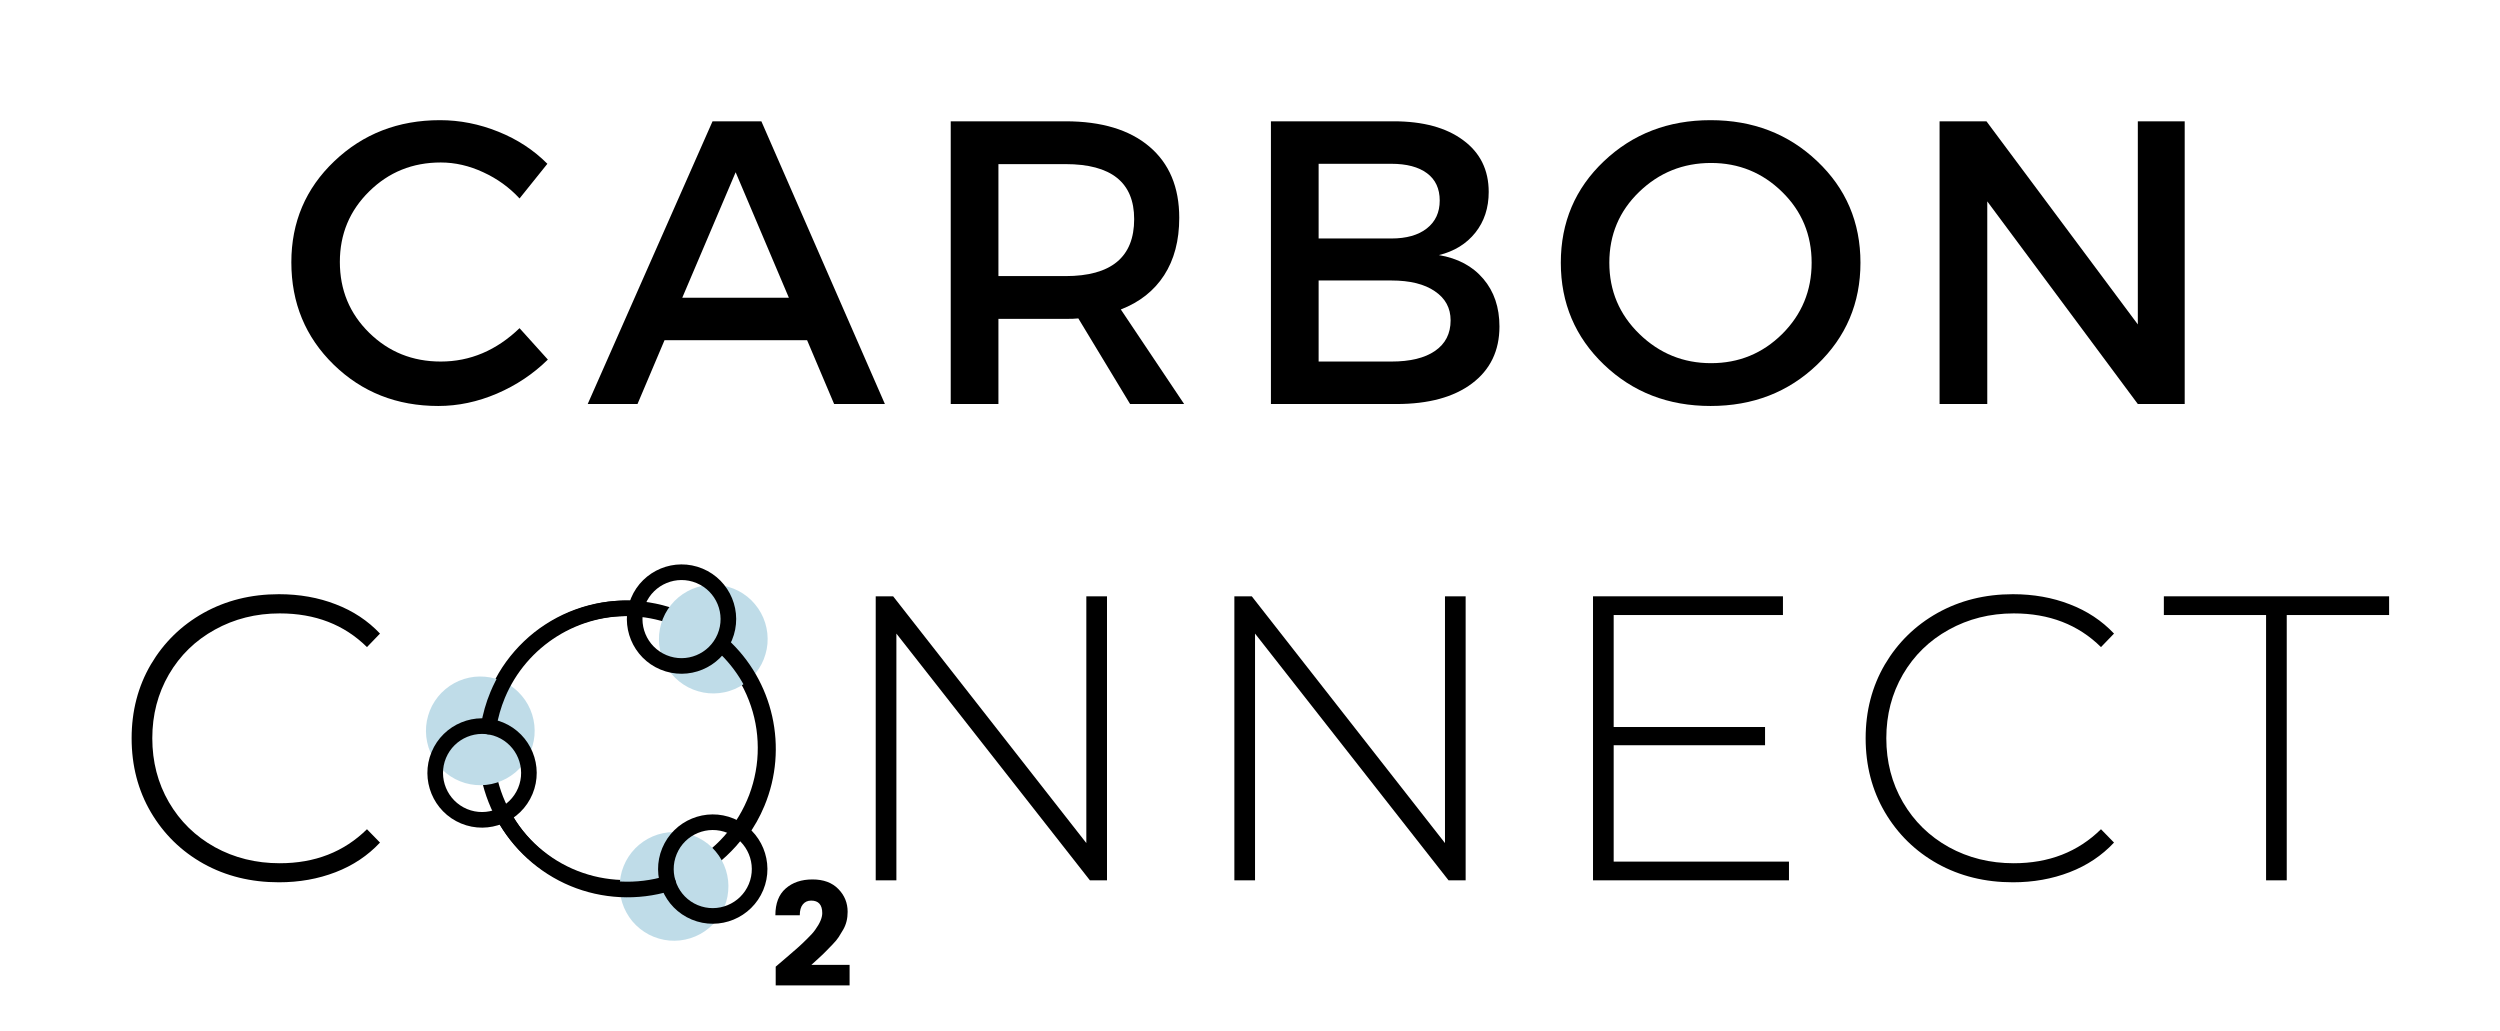 <svg xmlns="http://www.w3.org/2000/svg" xmlns:xlink="http://www.w3.org/1999/xlink" width="320" zoomAndPan="magnify" viewBox="0 0 240 99" height="132" preserveAspectRatio="xMidYMid meet" version="1.0"><defs><g/><clipPath id="803eccb5c2"><path d="M 46 73 L 61 73 L 61 86 L 46 86 Z M 46 73 " clip-rule="nonzero"/></clipPath><clipPath id="944e8d973a"><path d="M 58.516 46.375 L 85.418 67.973 L 63.816 94.875 L 36.914 73.277 Z M 58.516 46.375 " clip-rule="nonzero"/></clipPath><clipPath id="57f1ea613d"><path d="M 58.516 46.375 L 85.418 67.973 L 63.816 94.875 L 36.914 73.277 Z M 58.516 46.375 " clip-rule="nonzero"/></clipPath><clipPath id="c18de1ccc9"><path d="M 67 64 L 75 64 L 75 84 L 67 84 Z M 67 64 " clip-rule="nonzero"/></clipPath><clipPath id="3a2ba98251"><path d="M 58.516 46.375 L 85.418 67.973 L 63.816 94.875 L 36.914 73.277 Z M 58.516 46.375 " clip-rule="nonzero"/></clipPath><clipPath id="a329dec74d"><path d="M 58.516 46.375 L 85.418 67.973 L 63.816 94.875 L 36.914 73.277 Z M 58.516 46.375 " clip-rule="nonzero"/></clipPath><clipPath id="28b5fe32f4"><path d="M 47 57 L 66 57 L 66 67 L 47 67 Z M 47 57 " clip-rule="nonzero"/></clipPath><clipPath id="d59e4801fd"><path d="M 58.516 46.375 L 85.418 67.973 L 63.816 94.875 L 36.914 73.277 Z M 58.516 46.375 " clip-rule="nonzero"/></clipPath><clipPath id="ee2af9a532"><path d="M 58.516 46.375 L 85.418 67.973 L 63.816 94.875 L 36.914 73.277 Z M 58.516 46.375 " clip-rule="nonzero"/></clipPath><clipPath id="f0869b62aa"><path d="M 59 79 L 70 79 L 70 91 L 59 91 Z M 59 79 " clip-rule="nonzero"/></clipPath><clipPath id="1400b92ed2"><path d="M 58.516 46.375 L 85.418 67.973 L 63.816 94.875 L 36.914 73.277 Z M 58.516 46.375 " clip-rule="nonzero"/></clipPath><clipPath id="229c51d4e2"><path d="M 58.516 46.375 L 85.418 67.973 L 63.816 94.875 L 36.914 73.277 Z M 58.516 46.375 " clip-rule="nonzero"/></clipPath><clipPath id="7e91a1367d"><path d="M 63 56 L 74 56 L 74 67 L 63 67 Z M 63 56 " clip-rule="nonzero"/></clipPath><clipPath id="516ac55213"><path d="M 58.516 46.375 L 85.418 67.973 L 63.816 94.875 L 36.914 73.277 Z M 58.516 46.375 " clip-rule="nonzero"/></clipPath><clipPath id="05d646287c"><path d="M 58.516 46.375 L 85.418 67.973 L 63.816 94.875 L 36.914 73.277 Z M 58.516 46.375 " clip-rule="nonzero"/></clipPath><clipPath id="86dac4fff5"><path d="M 40 64 L 52 64 L 52 76 L 40 76 Z M 40 64 " clip-rule="nonzero"/></clipPath><clipPath id="b2ac58056f"><path d="M 58.516 46.375 L 85.418 67.973 L 63.816 94.875 L 36.914 73.277 Z M 58.516 46.375 " clip-rule="nonzero"/></clipPath><clipPath id="8e8d07e054"><path d="M 58.516 46.375 L 85.418 67.973 L 63.816 94.875 L 36.914 73.277 Z M 58.516 46.375 " clip-rule="nonzero"/></clipPath><clipPath id="ab1e49c10a"><path d="M 63 78 L 74 78 L 74 89 L 63 89 Z M 63 78 " clip-rule="nonzero"/></clipPath><clipPath id="aea9214fac"><path d="M 51.52 47.953 L 83.367 61.219 L 70.68 91.684 L 38.832 78.414 Z M 51.52 47.953 " clip-rule="nonzero"/></clipPath><clipPath id="6507cc612d"><path d="M 51.52 47.953 L 83.367 61.219 L 70.68 91.684 L 38.832 78.414 Z M 51.52 47.953 " clip-rule="nonzero"/></clipPath><clipPath id="a291399b51"><path d="M 51.52 47.953 L 83.367 61.219 L 70.68 91.684 L 38.832 78.414 Z M 51.52 47.953 " clip-rule="nonzero"/></clipPath><clipPath id="2b3239baa9"><path d="M 60 54 L 71 54 L 71 65 L 60 65 Z M 60 54 " clip-rule="nonzero"/></clipPath><clipPath id="753aaf20db"><path d="M 51.52 47.953 L 83.367 61.219 L 70.68 91.684 L 38.832 78.414 Z M 51.52 47.953 " clip-rule="nonzero"/></clipPath><clipPath id="4e24411397"><path d="M 51.52 47.953 L 83.367 61.219 L 70.68 91.684 L 38.832 78.414 Z M 51.52 47.953 " clip-rule="nonzero"/></clipPath><clipPath id="f42c4956b5"><path d="M 51.52 47.953 L 83.367 61.219 L 70.68 91.684 L 38.832 78.414 Z M 51.52 47.953 " clip-rule="nonzero"/></clipPath><clipPath id="11da48306b"><path d="M 41 68 L 52 68 L 52 80 L 41 80 Z M 41 68 " clip-rule="nonzero"/></clipPath><clipPath id="ea29f0610f"><path d="M 51.52 47.953 L 83.367 61.219 L 70.68 91.684 L 38.832 78.414 Z M 51.52 47.953 " clip-rule="nonzero"/></clipPath><clipPath id="4551b7e545"><path d="M 51.52 47.953 L 83.367 61.219 L 70.68 91.684 L 38.832 78.414 Z M 51.52 47.953 " clip-rule="nonzero"/></clipPath><clipPath id="334aaec3d4"><path d="M 51.52 47.953 L 83.367 61.219 L 70.68 91.684 L 38.832 78.414 Z M 51.52 47.953 " clip-rule="nonzero"/></clipPath><clipPath id="63e7fa2a1c"><path d="M 47 77 L 65 77 L 65 87 L 47 87 Z M 47 77 " clip-rule="nonzero"/></clipPath><clipPath id="a3a3b44bbf"><path d="M 51.52 47.953 L 83.367 61.219 L 70.68 91.684 L 38.832 78.414 Z M 51.52 47.953 " clip-rule="nonzero"/></clipPath><clipPath id="d3096c1e69"><path d="M 51.52 47.953 L 83.367 61.219 L 70.68 91.684 L 38.832 78.414 Z M 51.52 47.953 " clip-rule="nonzero"/></clipPath><clipPath id="840ac19435"><path d="M 51.52 47.953 L 83.367 61.219 L 70.68 91.684 L 38.832 78.414 Z M 51.52 47.953 " clip-rule="nonzero"/></clipPath><clipPath id="1909388902"><path d="M 68 61 L 75 61 L 75 81 L 68 81 Z M 68 61 " clip-rule="nonzero"/></clipPath><clipPath id="e783476505"><path d="M 51.52 47.953 L 83.367 61.219 L 70.68 91.684 L 38.832 78.414 Z M 51.52 47.953 " clip-rule="nonzero"/></clipPath><clipPath id="768d008004"><path d="M 51.52 47.953 L 83.367 61.219 L 70.68 91.684 L 38.832 78.414 Z M 51.52 47.953 " clip-rule="nonzero"/></clipPath><clipPath id="37757d1187"><path d="M 51.52 47.953 L 83.367 61.219 L 70.68 91.684 L 38.832 78.414 Z M 51.52 47.953 " clip-rule="nonzero"/></clipPath><clipPath id="0181856925"><path d="M 46 57 L 62 57 L 62 71 L 46 71 Z M 46 57 " clip-rule="nonzero"/></clipPath><clipPath id="a2647114be"><path d="M 51.52 47.953 L 83.367 61.219 L 70.68 91.684 L 38.832 78.414 Z M 51.52 47.953 " clip-rule="nonzero"/></clipPath><clipPath id="31b8d1c0c3"><path d="M 51.52 47.953 L 83.367 61.219 L 70.68 91.684 L 38.832 78.414 Z M 51.52 47.953 " clip-rule="nonzero"/></clipPath><clipPath id="993d3779d0"><path d="M 51.52 47.953 L 83.367 61.219 L 70.68 91.684 L 38.832 78.414 Z M 51.52 47.953 " clip-rule="nonzero"/></clipPath></defs><g fill="#000000" fill-opacity="1"><g transform="translate(26.657, 38.786)"><g><path d="M 15.578 -27.25 C 17.492 -27.25 19.363 -26.879 21.188 -26.141 C 23.008 -25.41 24.578 -24.383 25.891 -23.062 L 23.219 -19.734 C 22.238 -20.797 21.078 -21.633 19.734 -22.25 C 18.391 -22.875 17.031 -23.188 15.656 -23.188 C 12.945 -23.188 10.656 -22.258 8.781 -20.406 C 6.906 -18.562 5.969 -16.305 5.969 -13.641 C 5.969 -10.953 6.906 -8.688 8.781 -6.844 C 10.656 -5 12.945 -4.078 15.656 -4.078 C 18.477 -4.078 21 -5.145 23.219 -7.281 L 25.938 -4.266 C 24.539 -2.891 22.91 -1.801 21.047 -1 C 19.191 -0.207 17.316 0.188 15.422 0.188 C 11.441 0.188 8.094 -1.133 5.375 -3.781 C 2.664 -6.426 1.312 -9.703 1.312 -13.609 C 1.312 -17.461 2.688 -20.695 5.438 -23.312 C 8.195 -25.938 11.578 -27.25 15.578 -27.25 Z M 15.578 -27.25 "/></g></g></g><g fill="#000000" fill-opacity="1"><g transform="translate(56.388, 38.786)"><g><path d="M 21.094 -6.125 L 7.406 -6.125 L 4.812 0 L 0.031 0 L 12.016 -27.141 L 16.703 -27.141 L 28.562 0 L 23.688 0 Z M 19.344 -10.203 L 14.234 -22.25 L 9.109 -10.203 Z M 19.344 -10.203 "/></g></g></g><g fill="#000000" fill-opacity="1"><g transform="translate(87.708, 38.786)"><g><path d="M 20.781 0 L 15.812 -8.219 C 15.551 -8.188 15.141 -8.172 14.578 -8.172 L 8.141 -8.172 L 8.141 0 L 3.562 0 L 3.562 -27.141 L 14.578 -27.141 C 18.035 -27.141 20.719 -26.332 22.625 -24.719 C 24.539 -23.102 25.5 -20.82 25.5 -17.875 C 25.5 -15.695 25.016 -13.859 24.047 -12.359 C 23.078 -10.867 21.691 -9.773 19.891 -9.078 L 25.969 0 Z M 8.141 -12.281 L 14.578 -12.281 C 18.973 -12.281 21.172 -14.102 21.172 -17.75 C 21.172 -21.27 18.973 -23.031 14.578 -23.031 L 8.141 -23.031 Z M 8.141 -12.281 "/></g></g></g><g fill="#000000" fill-opacity="1"><g transform="translate(118.447, 38.786)"><g><path d="M 3.562 -27.141 L 15.344 -27.141 C 18.164 -27.141 20.391 -26.535 22.016 -25.328 C 23.648 -24.129 24.469 -22.473 24.469 -20.359 C 24.469 -18.828 24.039 -17.523 23.188 -16.453 C 22.332 -15.379 21.164 -14.66 19.688 -14.297 C 21.5 -13.992 22.922 -13.234 23.953 -12.016 C 24.984 -10.805 25.5 -9.281 25.5 -7.438 C 25.5 -5.113 24.617 -3.289 22.859 -1.969 C 21.109 -0.656 18.695 0 15.625 0 L 3.562 0 Z M 8.141 -23.062 L 8.141 -15.891 L 15.125 -15.891 C 16.57 -15.891 17.707 -16.211 18.531 -16.859 C 19.352 -17.504 19.766 -18.395 19.766 -19.531 C 19.766 -20.676 19.359 -21.551 18.547 -22.156 C 17.734 -22.758 16.594 -23.062 15.125 -23.062 Z M 8.141 -11.859 L 8.141 -4.078 L 15.125 -4.078 C 16.926 -4.078 18.32 -4.414 19.312 -5.094 C 20.312 -5.781 20.812 -6.758 20.812 -8.031 C 20.812 -9.219 20.305 -10.148 19.297 -10.828 C 18.297 -11.516 16.906 -11.859 15.125 -11.859 Z M 8.141 -11.859 "/></g></g></g><g fill="#000000" fill-opacity="1"><g transform="translate(148.526, 38.786)"><g><path d="M 5.453 -23.312 C 8.223 -25.938 11.633 -27.25 15.688 -27.25 C 19.75 -27.25 23.16 -25.938 25.922 -23.312 C 28.691 -20.695 30.078 -17.445 30.078 -13.562 C 30.078 -9.688 28.691 -6.426 25.922 -3.781 C 23.16 -1.133 19.75 0.188 15.688 0.188 C 11.633 0.188 8.223 -1.133 5.453 -3.781 C 2.691 -6.426 1.312 -9.688 1.312 -13.562 C 1.312 -17.445 2.691 -20.695 5.453 -23.312 Z M 15.734 -23.141 C 13.047 -23.141 10.742 -22.211 8.828 -20.359 C 6.922 -18.516 5.969 -16.25 5.969 -13.562 C 5.969 -10.875 6.93 -8.594 8.859 -6.719 C 10.785 -4.852 13.078 -3.922 15.734 -3.922 C 18.398 -3.922 20.676 -4.852 22.562 -6.719 C 24.445 -8.594 25.391 -10.875 25.391 -13.562 C 25.391 -16.25 24.445 -18.516 22.562 -20.359 C 20.676 -22.211 18.398 -23.141 15.734 -23.141 Z M 15.734 -23.141 "/></g></g></g><g fill="#000000" fill-opacity="1"><g transform="translate(182.637, 38.786)"><g><path d="M 27.094 0 L 22.594 0 L 8.141 -19.453 L 8.141 0 L 3.562 0 L 3.562 -27.141 L 8.062 -27.141 L 22.594 -7.641 L 22.594 -27.141 L 27.094 -27.141 Z M 27.094 0 "/></g></g></g><g fill="#000000" fill-opacity="1"><g transform="translate(10.495, 84.512)"><g><path d="M 16.281 0.188 C 13.602 0.188 11.191 -0.406 9.047 -1.594 C 6.91 -2.789 5.223 -4.441 3.984 -6.547 C 2.754 -8.648 2.141 -11.016 2.141 -13.641 C 2.141 -16.254 2.754 -18.613 3.984 -20.719 C 5.223 -22.82 6.91 -24.473 9.047 -25.672 C 11.191 -26.867 13.602 -27.469 16.281 -27.469 C 18.258 -27.469 20.078 -27.145 21.734 -26.5 C 23.398 -25.863 24.816 -24.926 25.984 -23.688 L 24.734 -22.391 C 22.555 -24.547 19.766 -25.625 16.359 -25.625 C 14.078 -25.625 12 -25.102 10.125 -24.062 C 8.258 -23.031 6.789 -21.598 5.719 -19.766 C 4.656 -17.93 4.125 -15.891 4.125 -13.641 C 4.125 -11.379 4.656 -9.332 5.719 -7.5 C 6.789 -5.664 8.258 -4.227 10.125 -3.188 C 12 -2.156 14.078 -1.641 16.359 -1.641 C 19.734 -1.641 22.523 -2.727 24.734 -4.906 L 25.984 -3.625 C 24.816 -2.375 23.395 -1.426 21.719 -0.781 C 20.039 -0.133 18.227 0.188 16.281 0.188 Z M 16.281 0.188 "/></g></g></g><g fill="#000000" fill-opacity="1"><g transform="translate(41.11, 84.512)"><g/></g></g><g fill="#000000" fill-opacity="1"><g transform="translate(53.846, 84.512)"><g/></g></g><g fill="#000000" fill-opacity="1"><g transform="translate(66.582, 84.512)"><g/></g></g><g fill="#000000" fill-opacity="1"><g transform="translate(79.319, 84.512)"><g><path d="M 26.953 -27.266 L 26.953 0 L 25.312 0 L 6.734 -23.688 L 6.734 0 L 4.75 0 L 4.75 -27.266 L 6.422 -27.266 L 24.969 -3.578 L 24.969 -27.266 Z M 26.953 -27.266 "/></g></g></g><g fill="#000000" fill-opacity="1"><g transform="translate(113.749, 84.512)"><g><path d="M 26.953 -27.266 L 26.953 0 L 25.312 0 L 6.734 -23.688 L 6.734 0 L 4.75 0 L 4.75 -27.266 L 6.422 -27.266 L 24.969 -3.578 L 24.969 -27.266 Z M 26.953 -27.266 "/></g></g></g><g fill="#000000" fill-opacity="1"><g transform="translate(148.179, 84.512)"><g><path d="M 23.562 -1.797 L 23.562 0 L 4.75 0 L 4.75 -27.266 L 22.984 -27.266 L 22.984 -25.469 L 6.734 -25.469 L 6.734 -14.719 L 21.266 -14.719 L 21.266 -12.969 L 6.734 -12.969 L 6.734 -1.797 Z M 23.562 -1.797 "/></g></g></g><g fill="#000000" fill-opacity="1"><g transform="translate(176.961, 84.512)"><g><path d="M 16.281 0.188 C 13.602 0.188 11.191 -0.406 9.047 -1.594 C 6.91 -2.789 5.223 -4.441 3.984 -6.547 C 2.754 -8.648 2.141 -11.016 2.141 -13.641 C 2.141 -16.254 2.754 -18.613 3.984 -20.719 C 5.223 -22.82 6.91 -24.473 9.047 -25.672 C 11.191 -26.867 13.602 -27.469 16.281 -27.469 C 18.258 -27.469 20.078 -27.145 21.734 -26.5 C 23.398 -25.863 24.816 -24.926 25.984 -23.688 L 24.734 -22.391 C 22.555 -24.547 19.766 -25.625 16.359 -25.625 C 14.078 -25.625 12 -25.102 10.125 -24.062 C 8.258 -23.031 6.789 -21.598 5.719 -19.766 C 4.656 -17.93 4.125 -15.891 4.125 -13.641 C 4.125 -11.379 4.656 -9.332 5.719 -7.5 C 6.789 -5.664 8.258 -4.227 10.125 -3.188 C 12 -2.156 14.078 -1.641 16.359 -1.641 C 19.734 -1.641 22.523 -2.727 24.734 -4.906 L 25.984 -3.625 C 24.816 -2.375 23.395 -1.426 21.719 -0.781 C 20.039 -0.133 18.227 0.188 16.281 0.188 Z M 16.281 0.188 "/></g></g></g><g fill="#000000" fill-opacity="1"><g transform="translate(207.574, 84.512)"><g><path d="M 9.969 -25.469 L 0.156 -25.469 L 0.156 -27.266 L 21.781 -27.266 L 21.781 -25.469 L 11.953 -25.469 L 11.953 0 L 9.969 0 Z M 9.969 -25.469 "/></g></g></g><g clip-path="url(#803eccb5c2)"><g clip-path="url(#944e8d973a)"><g clip-path="url(#57f1ea613d)"><path fill="#000000" d="M 60.23 84.48 C 59.5 84.492 58.777 84.438 58.059 84.32 C 57.336 84.207 56.633 84.027 55.941 83.789 C 55.254 83.555 54.59 83.258 53.953 82.906 C 53.312 82.555 52.711 82.148 52.141 81.691 C 51.57 81.234 51.047 80.734 50.566 80.188 C 50.082 79.641 49.652 79.055 49.27 78.434 C 48.891 77.812 48.562 77.16 48.293 76.484 C 48.027 75.805 47.816 75.109 47.668 74.398 C 47.625 74.195 47.52 74.039 47.348 73.926 C 47.176 73.812 46.988 73.777 46.789 73.816 C 46.586 73.859 46.43 73.965 46.316 74.137 C 46.203 74.309 46.168 74.496 46.207 74.699 C 46.375 75.496 46.609 76.273 46.91 77.031 C 47.207 77.789 47.57 78.516 48 79.211 C 48.426 79.906 48.906 80.559 49.445 81.172 C 49.984 81.781 50.57 82.344 51.207 82.855 C 51.844 83.363 52.516 83.816 53.23 84.211 C 53.945 84.605 54.688 84.934 55.457 85.199 C 56.227 85.465 57.016 85.664 57.82 85.793 C 58.625 85.922 59.434 85.98 60.25 85.973 C 60.457 85.969 60.633 85.895 60.773 85.746 C 60.918 85.598 60.988 85.422 60.984 85.215 C 60.984 85.012 60.906 84.836 60.758 84.691 C 60.613 84.547 60.434 84.477 60.23 84.48 Z M 60.23 84.48 " fill-opacity="1" fill-rule="nonzero"/></g></g></g><g clip-path="url(#c18de1ccc9)"><g clip-path="url(#3a2ba98251)"><g clip-path="url(#a329dec74d)"><path fill="#000000" d="M 72.125 64.359 C 72.016 64.184 71.859 64.074 71.66 64.027 C 71.461 63.98 71.273 64.012 71.098 64.117 C 70.922 64.227 70.809 64.383 70.762 64.582 C 70.715 64.781 70.746 64.969 70.855 65.145 C 71.262 65.805 71.605 66.496 71.887 67.223 C 72.168 67.945 72.383 68.688 72.527 69.453 C 72.672 70.215 72.742 70.984 72.746 71.762 C 72.75 72.535 72.684 73.309 72.543 74.07 C 72.406 74.836 72.199 75.578 71.926 76.305 C 71.648 77.031 71.312 77.727 70.91 78.391 C 70.508 79.055 70.047 79.676 69.531 80.258 C 69.016 80.836 68.449 81.363 67.836 81.84 C 67.676 81.965 67.582 82.129 67.555 82.332 C 67.531 82.539 67.582 82.719 67.707 82.883 C 67.742 82.93 67.781 82.969 67.828 83.008 C 67.961 83.113 68.117 83.168 68.289 83.172 C 68.461 83.172 68.613 83.121 68.75 83.016 C 69.438 82.48 70.066 81.891 70.645 81.246 C 71.223 80.598 71.734 79.902 72.184 79.16 C 72.633 78.418 73.012 77.641 73.32 76.832 C 73.625 76.02 73.855 75.188 74.012 74.332 C 74.164 73.48 74.242 72.621 74.238 71.75 C 74.234 70.883 74.152 70.023 73.988 69.172 C 73.828 68.32 73.59 67.488 73.277 66.68 C 72.965 65.871 72.578 65.098 72.125 64.359 Z M 72.125 64.359 " fill-opacity="1" fill-rule="nonzero"/></g></g></g><g clip-path="url(#28b5fe32f4)"><g clip-path="url(#d59e4801fd)"><g clip-path="url(#ee2af9a532)"><path fill="#000000" d="M 50.195 63.883 C 50.605 63.371 51.051 62.898 51.535 62.457 C 52.016 62.016 52.531 61.613 53.078 61.254 C 53.621 60.891 54.191 60.574 54.785 60.301 C 55.379 60.027 55.992 59.805 56.621 59.625 C 57.25 59.445 57.887 59.316 58.539 59.238 C 59.188 59.156 59.84 59.129 60.492 59.148 C 61.145 59.172 61.793 59.242 62.438 59.363 C 63.078 59.484 63.707 59.652 64.324 59.871 C 64.52 59.941 64.707 59.934 64.895 59.844 C 65.082 59.758 65.207 59.613 65.277 59.422 C 65.348 59.227 65.336 59.035 65.25 58.852 C 65.16 58.664 65.02 58.539 64.824 58.469 C 64.004 58.176 63.164 57.965 62.305 57.828 C 61.445 57.691 60.578 57.637 59.711 57.66 C 58.84 57.68 57.98 57.785 57.129 57.965 C 56.277 58.148 55.449 58.406 54.645 58.738 C 53.84 59.074 53.074 59.477 52.344 59.953 C 51.613 60.426 50.934 60.965 50.305 61.566 C 49.676 62.164 49.105 62.82 48.594 63.523 C 48.082 64.23 47.641 64.977 47.27 65.762 C 47.195 65.918 47.176 66.078 47.215 66.246 C 47.254 66.414 47.34 66.555 47.477 66.66 C 47.52 66.699 47.57 66.73 47.625 66.754 C 47.809 66.84 48 66.852 48.191 66.781 C 48.383 66.715 48.523 66.586 48.613 66.402 C 49.043 65.5 49.57 64.66 50.195 63.883 Z M 50.195 63.883 " fill-opacity="1" fill-rule="nonzero"/></g></g></g><g clip-path="url(#f0869b62aa)"><g clip-path="url(#1400b92ed2)"><g clip-path="url(#229c51d4e2)"><path fill="#bfdce8" d="M 68.777 88.359 C 68.566 88.629 68.324 88.871 68.062 89.09 C 67.801 89.312 67.52 89.504 67.219 89.668 C 66.918 89.832 66.605 89.969 66.277 90.07 C 65.953 90.172 65.617 90.242 65.277 90.281 C 64.938 90.316 64.598 90.32 64.254 90.293 C 63.914 90.262 63.578 90.199 63.25 90.102 C 62.922 90.008 62.605 89.879 62.301 89.723 C 61.996 89.562 61.711 89.379 61.445 89.164 C 61.176 88.949 60.934 88.711 60.711 88.449 C 60.492 88.184 60.301 87.902 60.137 87.602 C 59.969 87.301 59.836 86.988 59.734 86.664 C 59.629 86.336 59.559 86 59.523 85.66 C 59.484 85.32 59.48 84.98 59.512 84.637 C 59.543 84.297 59.605 83.961 59.699 83.633 C 59.797 83.305 59.926 82.988 60.082 82.684 C 60.242 82.379 60.426 82.094 60.641 81.828 C 60.855 81.559 61.094 81.316 61.355 81.098 C 61.621 80.875 61.902 80.684 62.199 80.52 C 62.5 80.355 62.816 80.219 63.141 80.117 C 63.469 80.016 63.801 79.945 64.145 79.906 C 64.484 79.871 64.824 79.867 65.164 79.895 C 65.508 79.926 65.844 79.988 66.172 80.086 C 66.5 80.18 66.816 80.309 67.121 80.465 C 67.426 80.625 67.711 80.812 67.977 81.023 C 68.242 81.238 68.488 81.477 68.707 81.742 C 68.93 82.004 69.121 82.285 69.285 82.586 C 69.449 82.887 69.582 83.199 69.688 83.527 C 69.789 83.852 69.859 84.188 69.898 84.527 C 69.934 84.867 69.938 85.207 69.906 85.551 C 69.879 85.891 69.816 86.227 69.719 86.555 C 69.625 86.883 69.496 87.199 69.34 87.504 C 69.18 87.809 68.992 88.094 68.777 88.359 Z M 68.777 88.359 " fill-opacity="1" fill-rule="nonzero"/></g></g></g><g clip-path="url(#7e91a1367d)"><g clip-path="url(#516ac55213)"><g clip-path="url(#05d646287c)"><path fill="#bfdce8" d="M 72.547 64.617 C 72.332 64.887 72.094 65.129 71.828 65.352 C 71.566 65.57 71.285 65.762 70.984 65.926 C 70.684 66.094 70.371 66.227 70.043 66.328 C 69.719 66.434 69.383 66.5 69.043 66.539 C 68.703 66.578 68.363 66.578 68.02 66.551 C 67.68 66.52 67.344 66.457 67.016 66.359 C 66.688 66.266 66.371 66.137 66.066 65.98 C 65.762 65.82 65.477 65.637 65.211 65.422 C 64.941 65.207 64.699 64.969 64.48 64.707 C 64.258 64.441 64.066 64.16 63.902 63.859 C 63.738 63.562 63.602 63.246 63.5 62.922 C 63.398 62.594 63.328 62.262 63.289 61.918 C 63.254 61.578 63.25 61.238 63.277 60.895 C 63.309 60.555 63.371 60.219 63.469 59.891 C 63.562 59.562 63.691 59.246 63.848 58.941 C 64.008 58.637 64.191 58.352 64.406 58.086 C 64.621 57.816 64.859 57.574 65.121 57.355 C 65.387 57.133 65.668 56.941 65.969 56.777 C 66.27 56.613 66.582 56.477 66.906 56.375 C 67.234 56.273 67.57 56.203 67.91 56.164 C 68.25 56.129 68.59 56.125 68.934 56.152 C 69.273 56.184 69.609 56.246 69.938 56.344 C 70.266 56.438 70.582 56.566 70.887 56.723 C 71.191 56.883 71.477 57.07 71.742 57.281 C 72.012 57.496 72.254 57.734 72.473 58 C 72.695 58.262 72.887 58.543 73.051 58.844 C 73.215 59.145 73.352 59.457 73.453 59.785 C 73.555 60.109 73.625 60.445 73.664 60.785 C 73.699 61.125 73.703 61.465 73.676 61.809 C 73.645 62.148 73.582 62.484 73.484 62.812 C 73.391 63.141 73.262 63.457 73.105 63.762 C 72.945 64.066 72.758 64.352 72.547 64.617 Z M 72.547 64.617 " fill-opacity="1" fill-rule="nonzero"/></g></g></g><g clip-path="url(#86dac4fff5)"><g clip-path="url(#b2ac58056f)"><g clip-path="url(#8e8d07e054)"><path fill="#bfdce8" d="M 50.18 73.426 C 49.965 73.695 49.727 73.938 49.465 74.16 C 49.199 74.379 48.918 74.57 48.617 74.734 C 48.316 74.902 48.004 75.035 47.68 75.137 C 47.352 75.242 47.016 75.312 46.676 75.348 C 46.336 75.387 45.996 75.391 45.652 75.359 C 45.312 75.328 44.977 75.266 44.648 75.172 C 44.32 75.074 44.004 74.945 43.699 74.789 C 43.395 74.629 43.109 74.445 42.844 74.23 C 42.574 74.016 42.332 73.777 42.113 73.516 C 41.891 73.25 41.699 72.969 41.535 72.672 C 41.371 72.371 41.234 72.055 41.133 71.73 C 41.031 71.402 40.961 71.07 40.922 70.727 C 40.887 70.387 40.883 70.047 40.91 69.707 C 40.941 69.363 41.004 69.027 41.102 68.699 C 41.195 68.371 41.324 68.055 41.48 67.75 C 41.641 67.445 41.828 67.16 42.039 66.895 C 42.254 66.629 42.492 66.383 42.758 66.164 C 43.02 65.941 43.301 65.75 43.602 65.586 C 43.902 65.422 44.215 65.289 44.543 65.184 C 44.867 65.082 45.203 65.012 45.543 64.973 C 45.883 64.938 46.223 64.934 46.566 64.965 C 46.906 64.992 47.242 65.055 47.57 65.152 C 47.898 65.246 48.215 65.375 48.52 65.531 C 48.824 65.691 49.109 65.879 49.375 66.094 C 49.645 66.305 49.887 66.547 50.105 66.809 C 50.328 67.07 50.52 67.352 50.684 67.652 C 50.848 67.953 50.984 68.266 51.086 68.594 C 51.188 68.918 51.258 69.254 51.297 69.594 C 51.332 69.934 51.336 70.273 51.309 70.617 C 51.277 70.957 51.215 71.293 51.117 71.621 C 51.023 71.949 50.895 72.266 50.738 72.57 C 50.578 72.875 50.395 73.16 50.18 73.426 Z M 50.18 73.426 " fill-opacity="1" fill-rule="nonzero"/></g></g></g><g clip-path="url(#ab1e49c10a)"><g clip-path="url(#aea9214fac)"><g clip-path="url(#6507cc612d)"><g clip-path="url(#a291399b51)"><path fill="#000000" d="M 66.406 88.277 C 63.734 87.164 62.465 84.086 63.578 81.414 C 64.691 78.742 67.773 77.473 70.441 78.586 C 73.113 79.695 74.383 82.777 73.27 85.449 C 72.156 88.121 69.078 89.391 66.406 88.277 Z M 69.867 79.969 C 67.957 79.176 65.758 80.078 64.965 81.988 C 64.168 83.898 65.074 86.098 66.98 86.891 C 68.891 87.688 71.09 86.781 71.887 84.871 C 72.68 82.961 71.773 80.766 69.867 79.969 Z M 69.867 79.969 " fill-opacity="1" fill-rule="nonzero"/></g></g></g></g><g clip-path="url(#2b3239baa9)"><g clip-path="url(#753aaf20db)"><g clip-path="url(#4e24411397)"><g clip-path="url(#f42c4956b5)"><path fill="#000000" d="M 63.406 64.277 C 60.734 63.168 59.469 60.086 60.582 57.414 C 61.695 54.742 64.773 53.473 67.445 54.586 C 70.117 55.699 71.383 58.777 70.27 61.449 C 69.156 64.125 66.078 65.391 63.406 64.277 Z M 66.867 55.973 C 64.961 55.176 62.762 56.082 61.965 57.992 C 61.172 59.902 62.074 62.098 63.984 62.895 C 65.895 63.691 68.09 62.785 68.887 60.875 C 69.684 58.965 68.777 56.766 66.867 55.973 Z M 66.867 55.973 " fill-opacity="1" fill-rule="nonzero"/></g></g></g></g><g clip-path="url(#11da48306b)"><g clip-path="url(#ea29f0610f)"><g clip-path="url(#4551b7e545)"><g clip-path="url(#334aaec3d4)"><path fill="#000000" d="M 44.258 79.051 C 41.586 77.938 40.32 74.859 41.434 72.188 C 42.547 69.516 45.625 68.246 48.297 69.359 C 50.969 70.473 52.234 73.551 51.121 76.223 C 50.008 78.895 46.93 80.164 44.258 79.051 Z M 47.719 70.742 C 45.812 69.949 43.613 70.855 42.816 72.766 C 42.023 74.672 42.926 76.871 44.836 77.668 C 46.746 78.461 48.941 77.555 49.738 75.648 C 50.535 73.738 49.629 71.539 47.719 70.742 Z M 47.719 70.742 " fill-opacity="1" fill-rule="nonzero"/></g></g></g></g><g clip-path="url(#63e7fa2a1c)"><g clip-path="url(#a3a3b44bbf)"><g clip-path="url(#d3096c1e69)"><g clip-path="url(#840ac19435)"><path fill="#000000" d="M 54.754 85.051 C 51.711 83.781 49.188 81.48 47.648 78.57 C 47.453 78.203 47.594 77.75 47.961 77.555 C 48.324 77.363 48.777 77.504 48.973 77.871 C 50.348 80.473 52.609 82.531 55.332 83.664 C 58.059 84.801 61.113 84.953 63.93 84.094 C 64.324 83.973 64.746 84.195 64.867 84.594 C 64.988 84.992 64.766 85.41 64.367 85.531 C 61.215 86.488 57.801 86.316 54.754 85.051 Z M 54.754 85.051 " fill-opacity="1" fill-rule="nonzero"/></g></g></g></g><g clip-path="url(#1909388902)"><g clip-path="url(#e783476505)"><g clip-path="url(#768d008004)"><g clip-path="url(#37757d1187)"><path fill="#000000" d="M 70.852 80.539 C 70.801 80.52 70.75 80.492 70.699 80.453 C 70.363 80.211 70.289 79.742 70.535 79.406 C 71.121 78.605 71.613 77.727 72 76.797 C 74.074 71.816 72.781 66.047 68.785 62.434 C 68.48 62.152 68.453 61.68 68.73 61.371 C 69.012 61.066 69.484 61.043 69.793 61.316 C 74.258 65.355 75.703 71.809 73.383 77.371 C 72.953 78.41 72.402 79.391 71.746 80.289 C 71.539 80.574 71.164 80.672 70.852 80.539 Z M 70.852 80.539 " fill-opacity="1" fill-rule="nonzero"/></g></g></g></g><g clip-path="url(#0181856925)"><g clip-path="url(#a2647114be)"><g clip-path="url(#31b8d1c0c3)"><g clip-path="url(#993d3779d0)"><path fill="#000000" d="M 46.621 70.441 C 46.305 70.309 46.109 69.98 46.168 69.629 C 46.348 68.531 46.656 67.449 47.086 66.418 C 49.418 60.82 55.043 57.305 61.094 57.668 C 61.5 57.691 61.82 58.047 61.797 58.461 C 61.77 58.875 61.414 59.191 61 59.164 C 55.594 58.84 50.555 61.988 48.469 66.992 C 48.086 67.918 47.809 68.887 47.648 69.867 C 47.582 70.277 47.195 70.555 46.789 70.488 C 46.727 70.48 46.672 70.465 46.621 70.441 Z M 46.621 70.441 " fill-opacity="1" fill-rule="nonzero"/></g></g></g></g><g fill="#000000" fill-opacity="1"><g transform="translate(73.92, 94.738)"><g><path d="M 0.547 -0.141 L 0.547 -1.938 C 0.805 -2.164 1.164 -2.473 1.625 -2.859 C 2.082 -3.254 2.438 -3.562 2.688 -3.781 C 2.945 -4.008 3.242 -4.289 3.578 -4.625 C 3.922 -4.957 4.176 -5.242 4.344 -5.484 C 4.789 -6.098 5.016 -6.629 5.016 -7.078 C 5.016 -7.879 4.66 -8.281 3.953 -8.281 C 3.617 -8.281 3.352 -8.16 3.156 -7.922 C 2.957 -7.68 2.859 -7.332 2.859 -6.875 L 0.516 -6.875 C 0.516 -8.008 0.844 -8.863 1.5 -9.438 C 2.156 -10.02 3.016 -10.312 4.078 -10.312 C 5.141 -10.312 5.969 -10.004 6.562 -9.391 C 7.156 -8.785 7.453 -8.055 7.453 -7.203 C 7.453 -6.555 7.312 -5.988 7.031 -5.5 C 6.863 -5.219 6.719 -4.977 6.594 -4.781 C 6.469 -4.582 6.266 -4.336 5.984 -4.047 C 5.703 -3.754 5.492 -3.539 5.359 -3.406 C 5.234 -3.27 4.992 -3.039 4.641 -2.719 C 4.285 -2.406 4.062 -2.203 3.969 -2.109 L 7.641 -2.109 L 7.641 -0.141 Z M 0.547 -0.141 "/></g></g></g></svg>